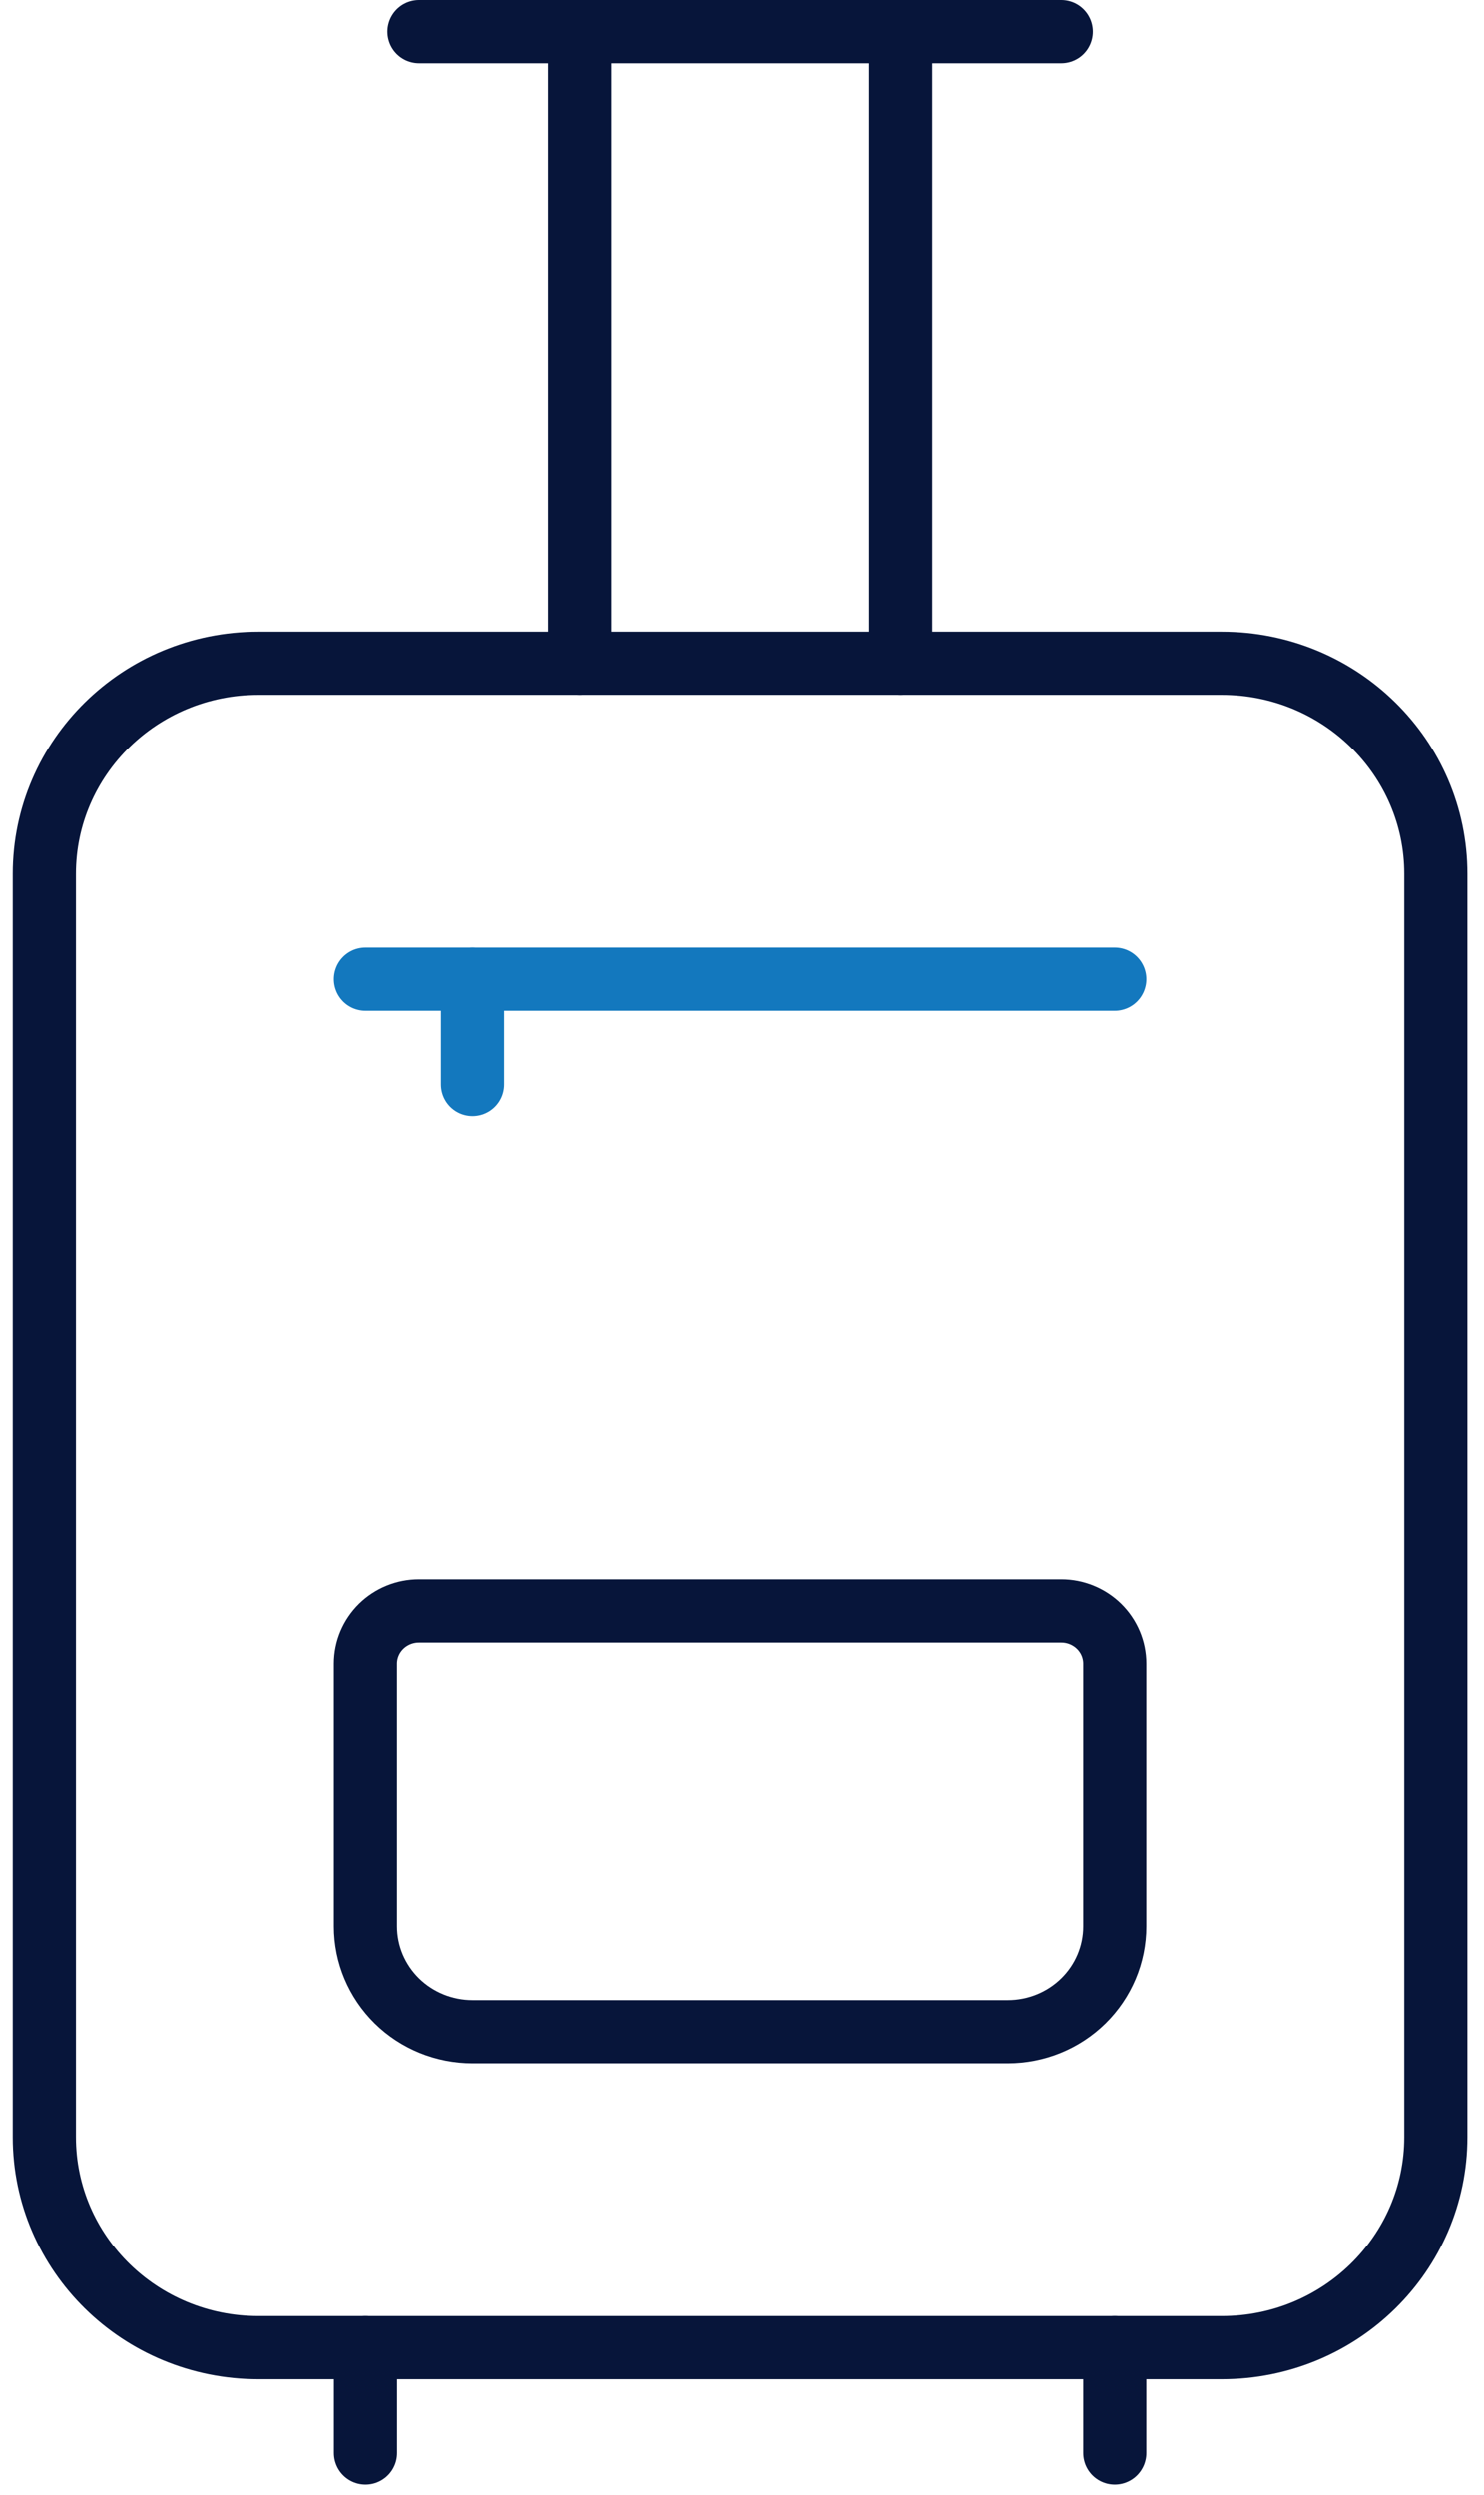 <svg width="47" height="79" viewBox="0 0 47 79" fill="none" xmlns="http://www.w3.org/2000/svg">
<path d="M11.575 74.333V77.667" stroke="#07153A" stroke-width="2" stroke-linecap="round" stroke-linejoin="round"/>
<path d="M35.305 74.333V77.667" stroke="#07153A" stroke-width="2" stroke-linecap="round" stroke-linejoin="round"/>
<path d="M38.695 21H8.184C4.44 21 1.404 23.985 1.404 27.667V67.667C1.404 71.349 4.44 74.333 8.184 74.333H38.695C42.439 74.333 45.475 71.349 45.475 67.667V27.667C45.475 23.985 42.439 21 38.695 21Z" stroke="#07153A" stroke-width="2" stroke-linecap="round" stroke-linejoin="round"/>
<path d="M28.525 21V1" stroke="#07153A" stroke-width="2" stroke-linecap="round" stroke-linejoin="round"/>
<path d="M18.355 21V1" stroke="#07153A" stroke-width="2" stroke-linecap="round" stroke-linejoin="round"/>
<path d="M13.27 1H33.61" stroke="#07153A" stroke-width="2" stroke-linecap="round" stroke-linejoin="round"/>
<path d="M11.574 31H35.305" stroke="#1378BE" stroke-width="2" stroke-linecap="round" stroke-linejoin="round"/>
<path d="M14.964 31V34.333" stroke="#1378BE" stroke-width="2" stroke-linecap="round" stroke-linejoin="round"/>
<path d="M35.305 61C35.305 61.884 34.948 62.732 34.312 63.357C33.676 63.982 32.814 64.333 31.915 64.333H14.964C14.065 64.333 13.203 63.982 12.567 63.357C11.932 62.732 11.574 61.884 11.574 61V52.667C11.574 52.225 11.753 51.801 12.071 51.488C12.389 51.176 12.82 51 13.27 51H33.61C34.059 51 34.49 51.176 34.808 51.488C35.126 51.801 35.305 52.225 35.305 52.667V61Z" stroke="#07153A" stroke-width="2" stroke-linecap="round" stroke-linejoin="round"/>
</svg>
